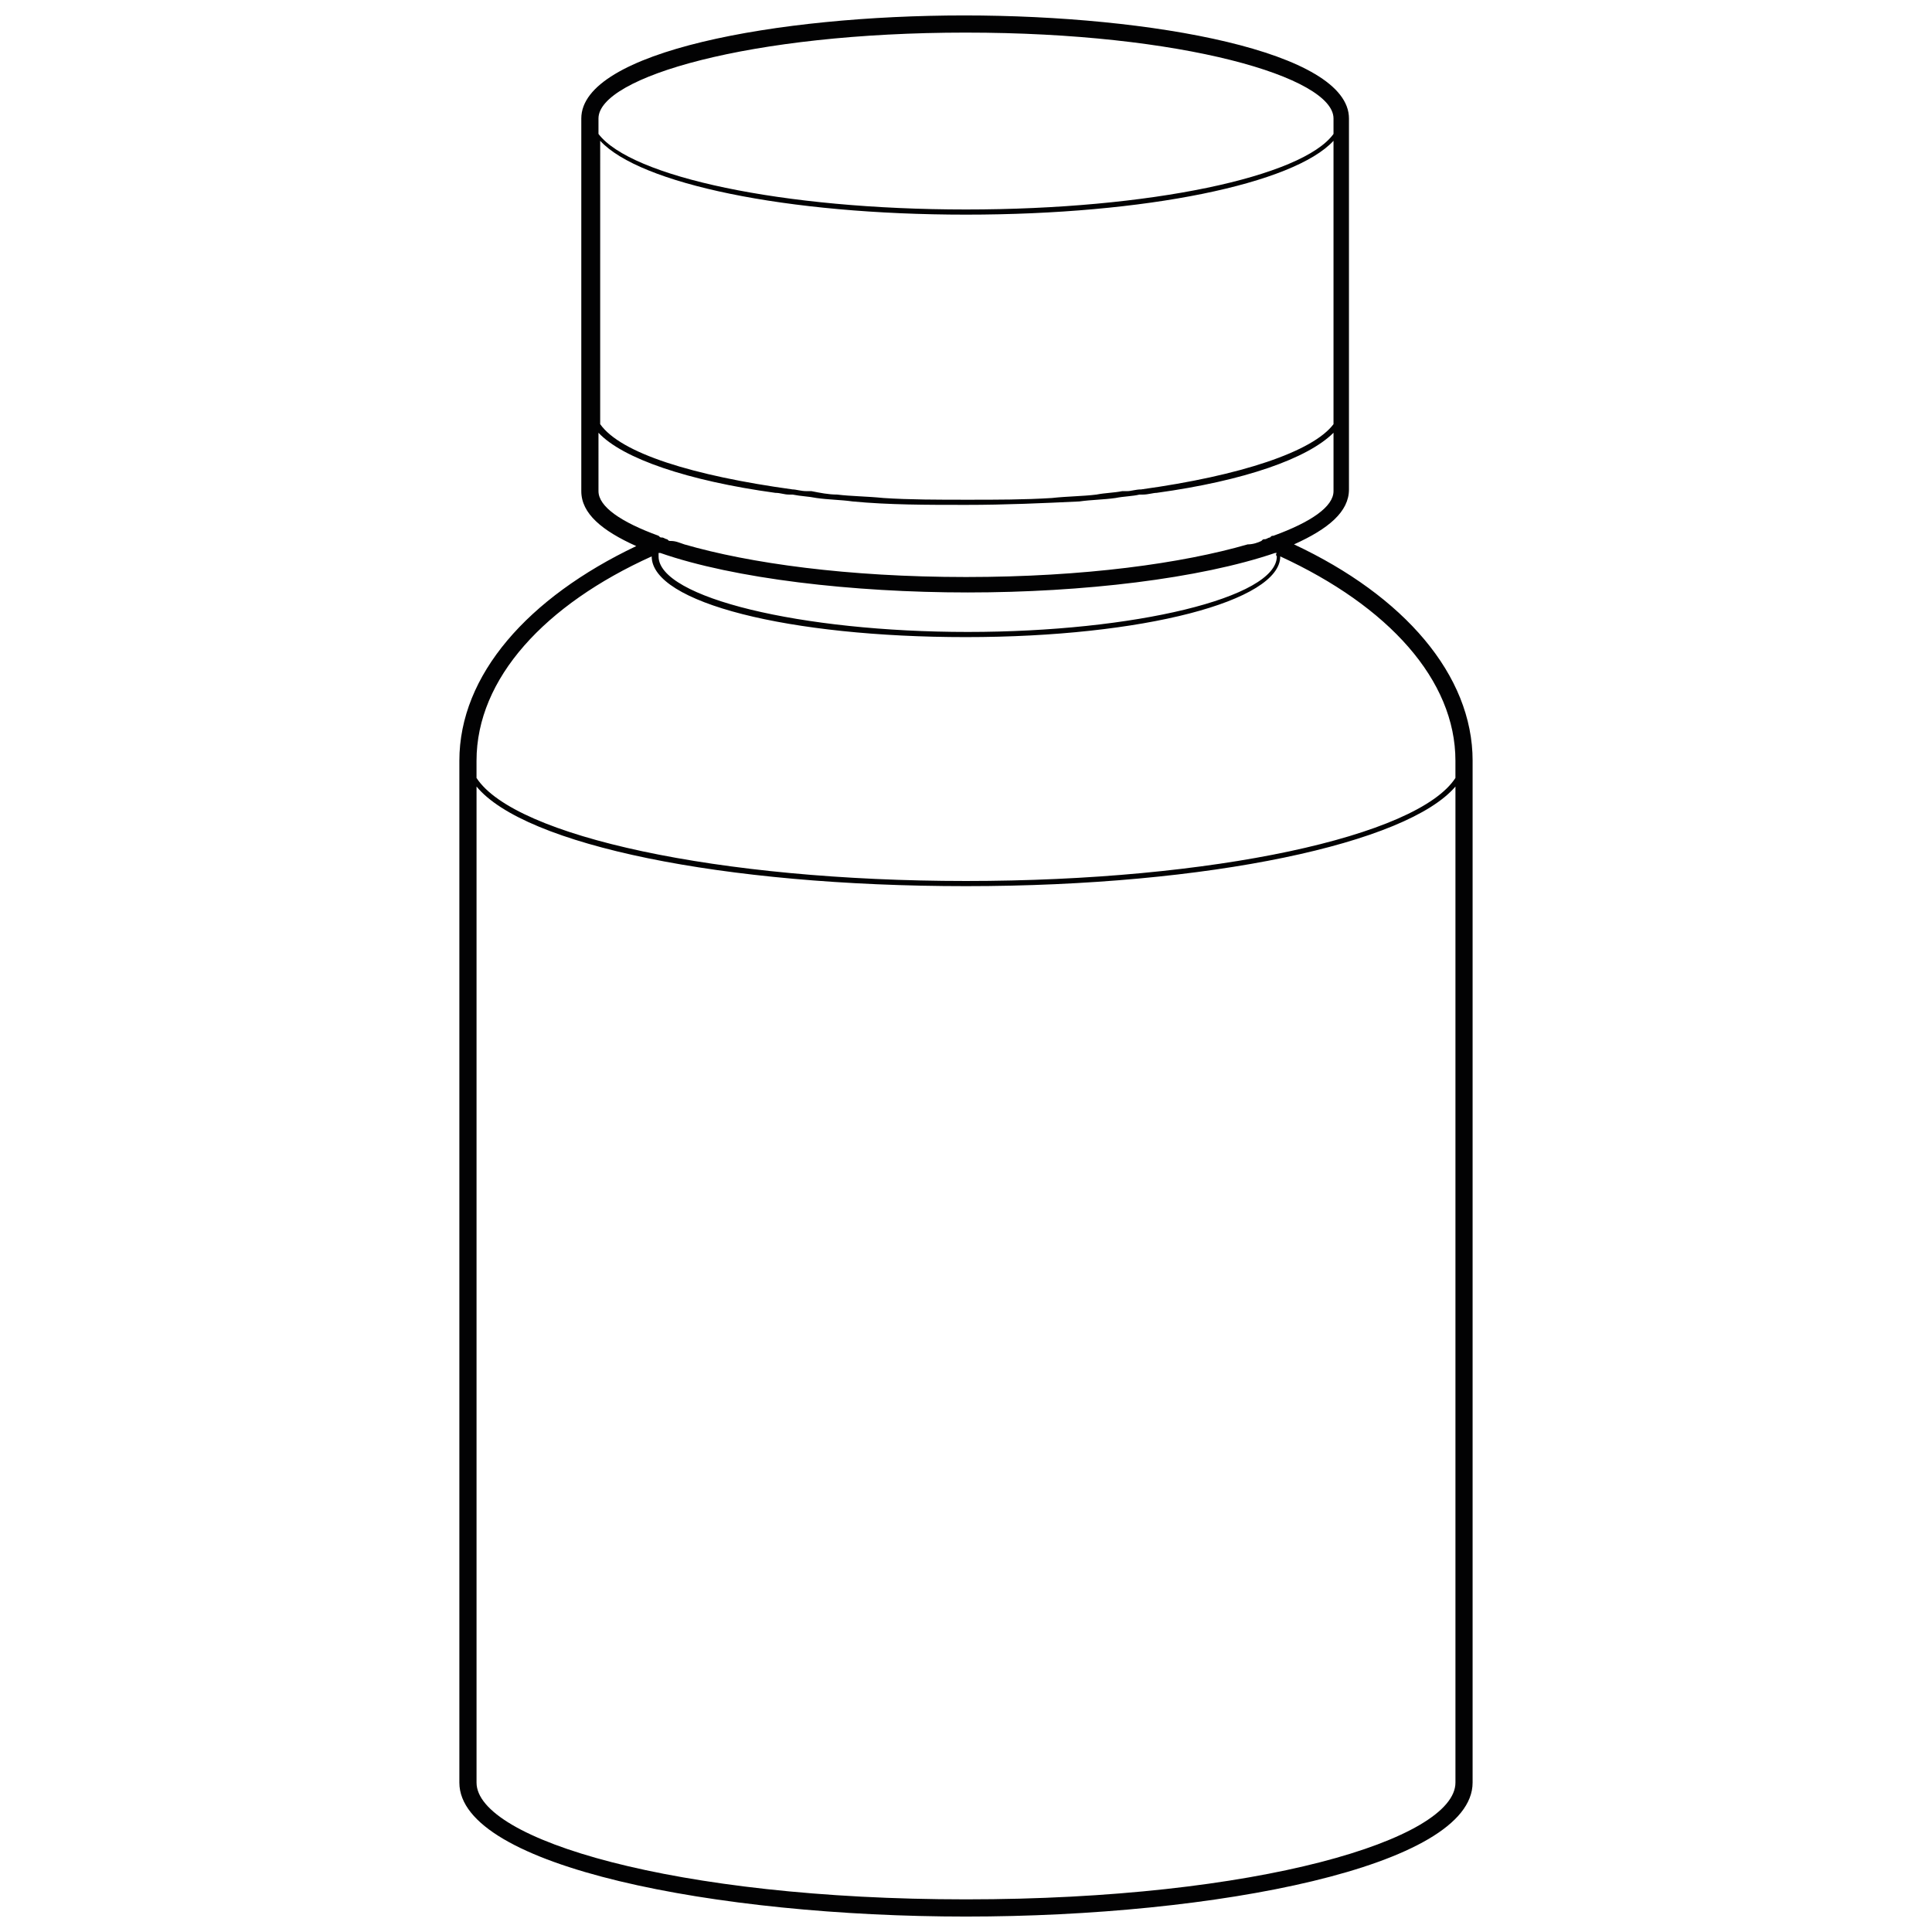 <?xml version="1.0" encoding="UTF-8"?>
<!-- Uploaded to: SVG Repo, www.svgrepo.com, Generator: SVG Repo Mixer Tools -->
<svg width="800px" height="800px" version="1.1" viewBox="144 144 512 512" xmlns="http://www.w3.org/2000/svg">
 <defs>
  <clipPath id="a">
   <path d="m265 148.09h270v503.81h-270z"/>
  </clipPath>
 </defs>
 <g clip-path="url(#a)">
  <path d="m534.26 345.61c0-22.754-18.203-43.691-47.332-57.344 9.102-4.098 14.562-8.648 14.562-14.562v-98.305c0-17.75-52.34-27.309-101.95-27.309s-101.49 9.559-101.49 27.309v98.758c0 5.918 5.461 10.469 14.562 14.562-28.672 13.652-46.875 34.133-46.875 56.891v1.82 0.457 268.52c0 22.301 68.266 35.5 134.26 35.5s134.26-13.199 134.26-35.5v-268.52-0.457-1.82zm-4.551 270.79c0 15.02-52.34 30.949-129.71 30.949-77.371-0.004-129.71-15.934-129.71-30.949v-263.96c12.742 15.473 65.082 26.398 129.71 26.398s116.96-11.379 129.71-26.398zm-129.71-463.76c57.344 0 97.395 11.832 97.395 22.754v4.098c-8.191 11.379-48.695 20.023-97.395 20.023s-88.75-8.645-97.395-20.023v-4.094c0-10.926 40.051-22.758 97.395-22.758zm0 48.242c47.785 0 86.926-8.191 97.395-19.57v75.094c-5.461 7.281-24.574 13.652-50.973 17.293-1.367 0-2.731 0.457-3.641 0.457h-1.367c-2.277 0.457-4.551 0.457-6.828 0.91-3.641 0.457-7.738 0.457-11.832 0.91-7.281 0.457-14.562 0.457-22.301 0.457s-15.473 0-22.301-0.457c-4.551-0.457-8.645-0.457-12.289-0.91-2.277 0-4.551-0.457-6.828-0.91h-1.367c-1.367 0-2.731-0.457-3.641-0.457-26.398-3.641-45.512-9.559-50.973-17.293l0.004-75.094c10.469 11.379 49.152 19.57 96.941 19.57zm-97.395 57.801c6.371 6.828 23.664 12.742 46.875 15.93 1.367 0 2.277 0.457 3.641 0.457h0.91c2.277 0.457 4.098 0.457 6.371 0.91 3.188 0.457 6.371 0.457 9.559 0.91 9.559 0.91 19.57 0.91 30.039 0.91s20.48-0.457 30.039-0.91c3.188-0.457 6.371-0.457 9.559-0.91 2.277-0.457 4.551-0.457 6.371-0.91h0.91c1.367 0 2.731-0.457 3.641-0.457 23.211-3.188 40.051-9.102 46.875-15.93v15.473c0 4.098-5.918 8.191-15.93 11.832-0.457 0-0.457 0-0.91 0.457-0.457 0-0.91 0.457-1.367 0.457s-0.457 0-0.91 0.457c-0.91 0.457-2.277 0.91-3.641 0.91-17.293 5.008-43.234 8.648-74.637 8.648s-57.344-3.641-74.637-8.648c-1.367-0.457-2.277-0.91-3.641-0.91-0.457 0-0.457 0-0.91-0.457-0.457 0-0.91-0.457-1.367-0.457-0.457 0-0.457 0-0.91-0.457-10.012-3.641-15.93-7.738-15.93-11.832zm179.77 32.766c0 10.922-37.773 20.023-81.922 20.023-44.145 0-81.922-9.102-81.922-20.023v-0.91h0.457c19.57 6.828 50.973 10.469 81.465 10.469s61.441-3.641 81.465-10.469h0.457c-0.457 0.457 0 0.91 0 0.91zm-82.375 21.391c46.875 0 83.285-9.559 83.285-21.391 28.672 13.199 46.422 32.77 46.422 54.16v2.277 0.457 1.82c-10.012 15.473-64.172 27.309-129.71 27.309-65.539-0.008-119.7-11.84-129.71-27.312v-1.82-0.457-2.277c0-21.844 18.203-41.414 46.422-54.16 0 12.293 36.406 21.395 83.285 21.395z" fill="#020203"/>
 </g>
</svg>
